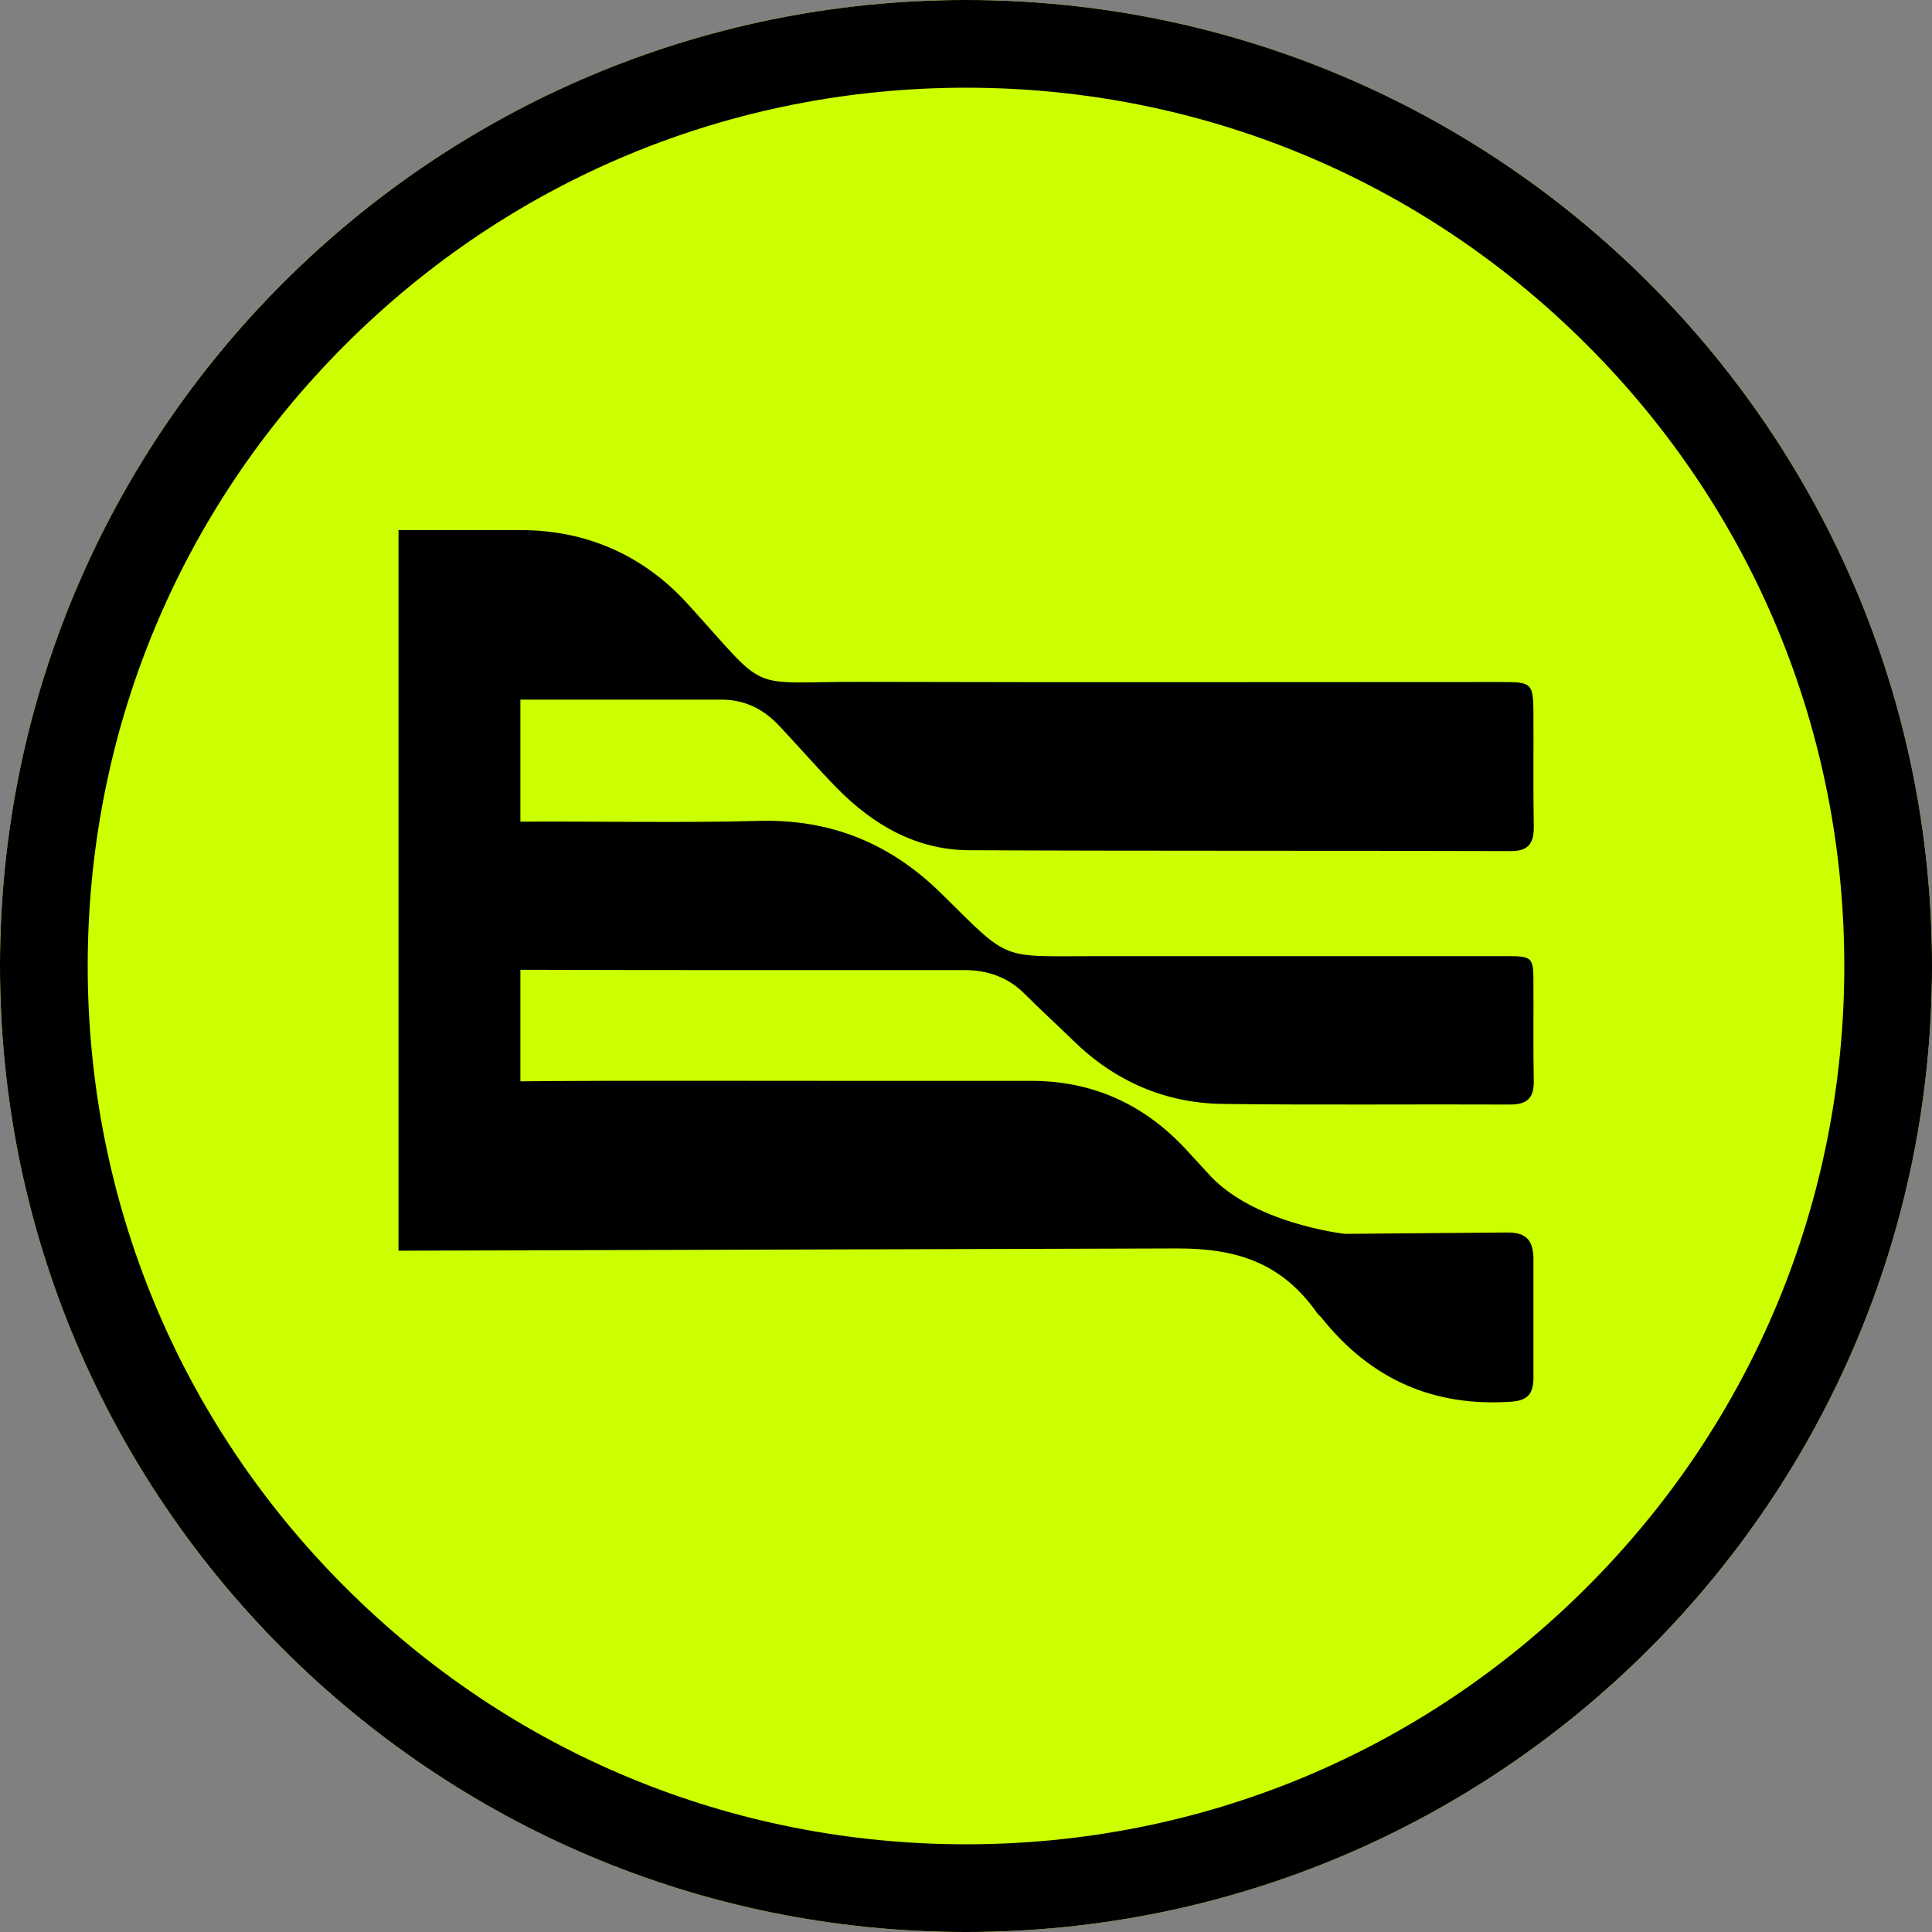 <svg width="48" height="48" viewBox="0 0 48 48" fill="none" xmlns="http://www.w3.org/2000/svg">
<rect x="0" y="0" width="48" height="48" fill="#808080" stroke="none"/>
<circle cx="24" cy="24" r="24" fill="white"/>
<path d="M24 48C37.255 48 48 37.255 48 24C48 10.745 37.255 0 24 0C10.745 0 0 10.745 0 24C0 37.255 10.745 48 24 48Z" fill="#CCFF00"/>
<path d="M24 2.179C29.829 2.179 35.308 4.449 39.429 8.571C43.551 12.692 45.821 18.171 45.821 24C45.821 29.829 43.551 35.308 39.429 39.429C35.308 43.551 29.829 45.821 24 45.821C18.171 45.821 12.692 43.551 8.571 39.429C4.449 35.308 2.179 29.829 2.179 24C2.179 18.171 4.449 12.692 8.571 8.571C12.692 4.449 18.171 2.179 24 2.179ZM24 0C10.746 0 0 10.746 0 24C0 37.254 10.746 48 24 48C37.254 48 48 37.254 48 24C48 10.746 37.254 0 24 0Z" fill="black"/>
<path d="M9.901 13.155V31.073L29.264 31.017C30.727 31.017 31.846 31.375 32.721 32.619C32.751 32.664 32.8 32.698 32.834 32.74C34.082 34.305 35.658 34.953 37.544 34.825C37.959 34.795 38.106 34.629 38.098 34.195V31.371C38.113 30.832 37.944 30.613 37.431 30.621L33.415 30.655C33.415 30.655 31.088 30.402 29.988 29.124L29.539 28.637C28.46 27.435 27.144 26.85 25.606 26.854C23.966 26.854 22.329 26.854 20.689 26.854C18.204 26.854 15.414 26.843 12.929 26.865V24.094C16.523 24.105 20.357 24.101 23.951 24.101C24.543 24.101 25.048 24.279 25.466 24.701C25.855 25.093 26.266 25.463 26.662 25.851C27.684 26.85 28.928 27.408 30.383 27.427C32.763 27.457 35.142 27.431 37.521 27.442C37.962 27.442 38.113 27.257 38.106 26.858C38.09 26.062 38.102 25.267 38.098 24.471C38.098 23.762 38.087 23.755 37.367 23.755C33.999 23.755 30.636 23.755 27.269 23.755C24.833 23.755 25.12 23.913 23.408 22.22C22.145 20.968 20.663 20.342 18.83 20.395C16.964 20.448 14.799 20.402 12.929 20.414V17.382H17.891C18.48 17.375 18.955 17.601 19.362 18.035C19.841 18.544 20.301 19.075 20.791 19.577C21.711 20.515 22.789 21.115 24.06 21.123C28.555 21.145 33.049 21.13 37.54 21.145C37.951 21.145 38.113 20.976 38.106 20.534C38.09 19.629 38.102 18.728 38.098 17.823C38.098 16.967 38.079 16.945 37.303 16.945C31.997 16.945 26.696 16.956 21.39 16.941C18.48 16.933 19.154 17.277 17.088 15.007C15.957 13.762 14.524 13.17 12.933 13.17H9.905L9.901 13.155Z" fill="black"/>
</svg>
